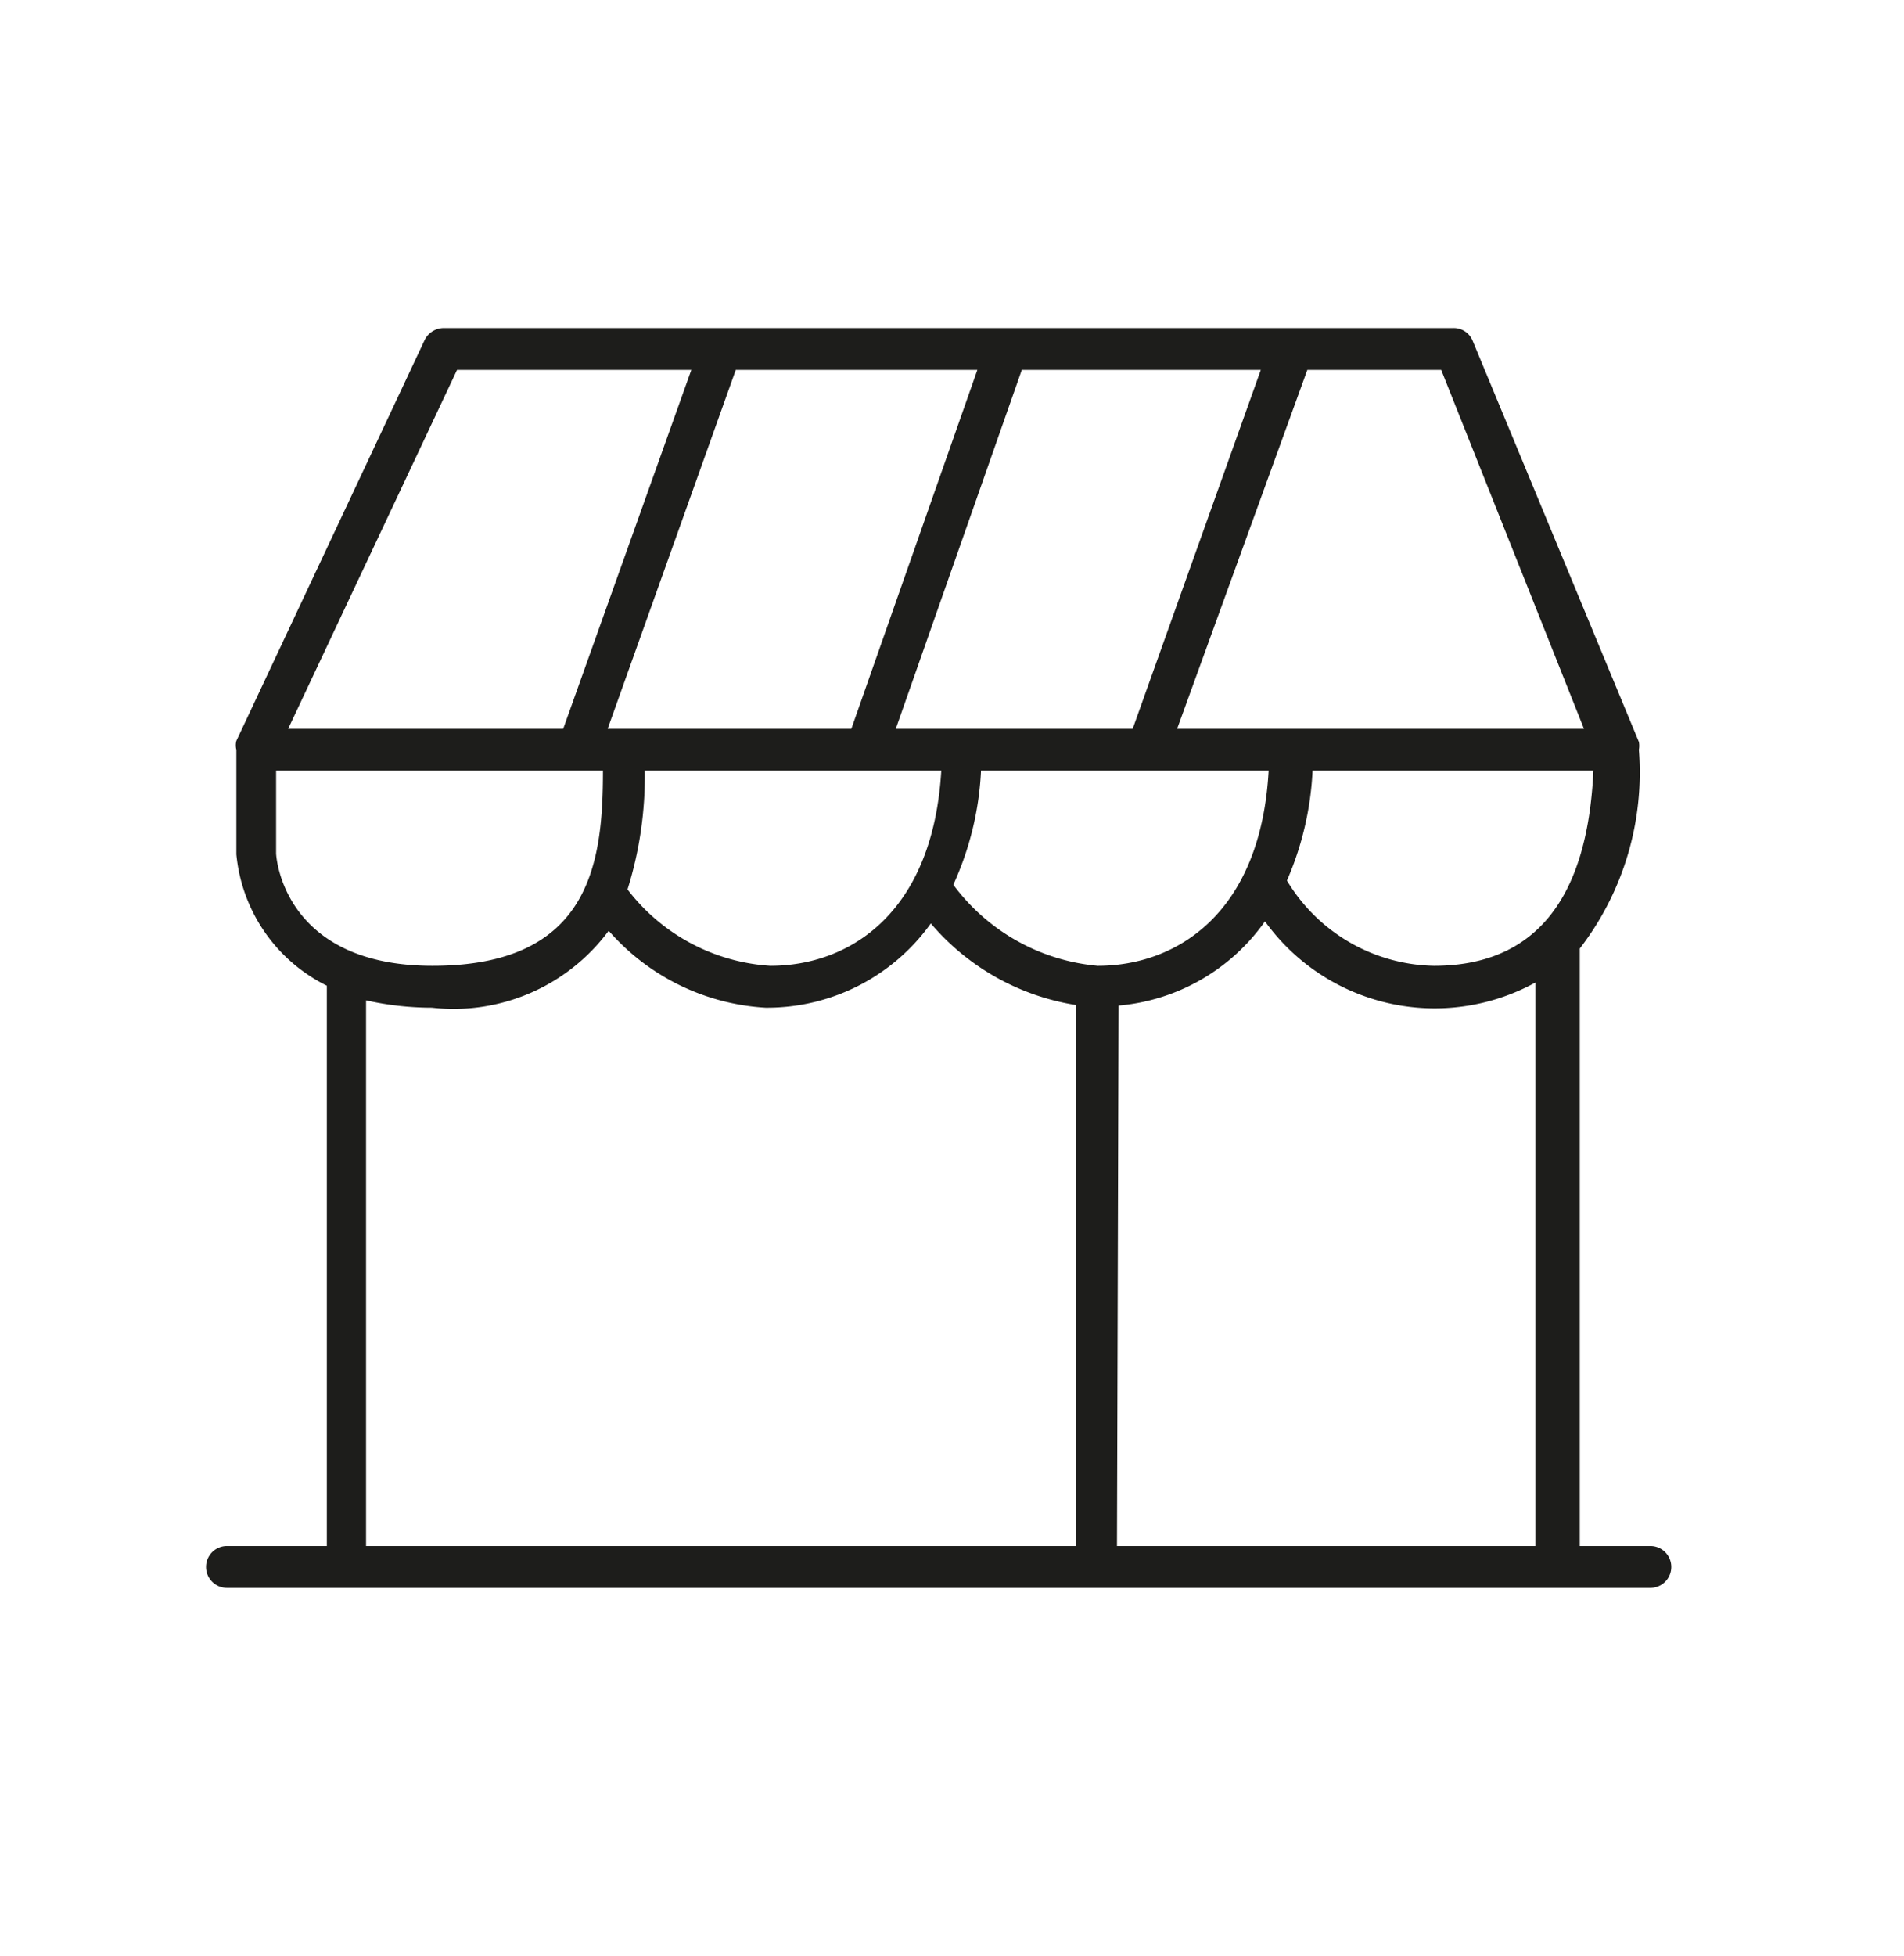 <svg id="Calque_1" preserveAspectRatio="xMidYMid meet" data-name="Calque 1" xmlns="http://www.w3.org/2000/svg" viewBox="0 0 36.41 37.38"><defs><style>.cls-1{fill:#1d1d1b;}</style></defs><path class="cls-1" d="M31.56,29.55H30.21V18.13a5.51,5.51,0,0,0,1.13-3.8h0a.39.39,0,0,0,0-.15L28.16,6.51a.39.39,0,0,0-.37-.24H8.48a.41.41,0,0,0-.36.23l-3.6,7.66a.33.33,0,0,0,0,.17h0v2a3.13,3.13,0,0,0,1.73,2.51V29.55H4.34a.4.4,0,0,0,0,.8H31.56a.4.4,0,1,0,0-.8ZM17.13,13.93l2.41-6.86h4.57l-2.45,6.86Zm-.85,0H11.62l2.45-6.86h4.62Zm-4,.8H18c-.16,2.72-1.75,3.73-3.27,3.73A3.73,3.73,0,0,1,12,17,7.22,7.22,0,0,0,12.33,14.73Zm6.43,0h5.55c-.15,2.72-1.75,3.73-3.27,3.73a3.86,3.86,0,0,1-2.76-1.55A5.9,5.9,0,0,0,18.76,14.73Zm6.34,0h5.42c-.11,2.46-1.12,3.73-3.05,3.73a3.35,3.35,0,0,1-2.81-1.63A5.94,5.94,0,0,0,25.1,14.73Zm-3.66,4.49a3.83,3.83,0,0,0,2.8-1.61,4,4,0,0,0,5.17,1.17V29.55h-8Zm8.9-5.29H22.51L25,7.07h2.56ZM8.74,7.07h4.48l-2.45,6.86H5.51ZM5.28,16.31V14.73h6.25c0,1.75-.23,3.73-3.26,3.73C5.42,18.46,5.28,16.38,5.28,16.31ZM7,19.12a5.77,5.77,0,0,0,1.26.14,3.69,3.69,0,0,0,3.38-1.47,4.31,4.31,0,0,0,3,1.47,3.85,3.85,0,0,0,3.16-1.61,4.58,4.58,0,0,0,2.78,1.56V29.55H7Z"/></svg>